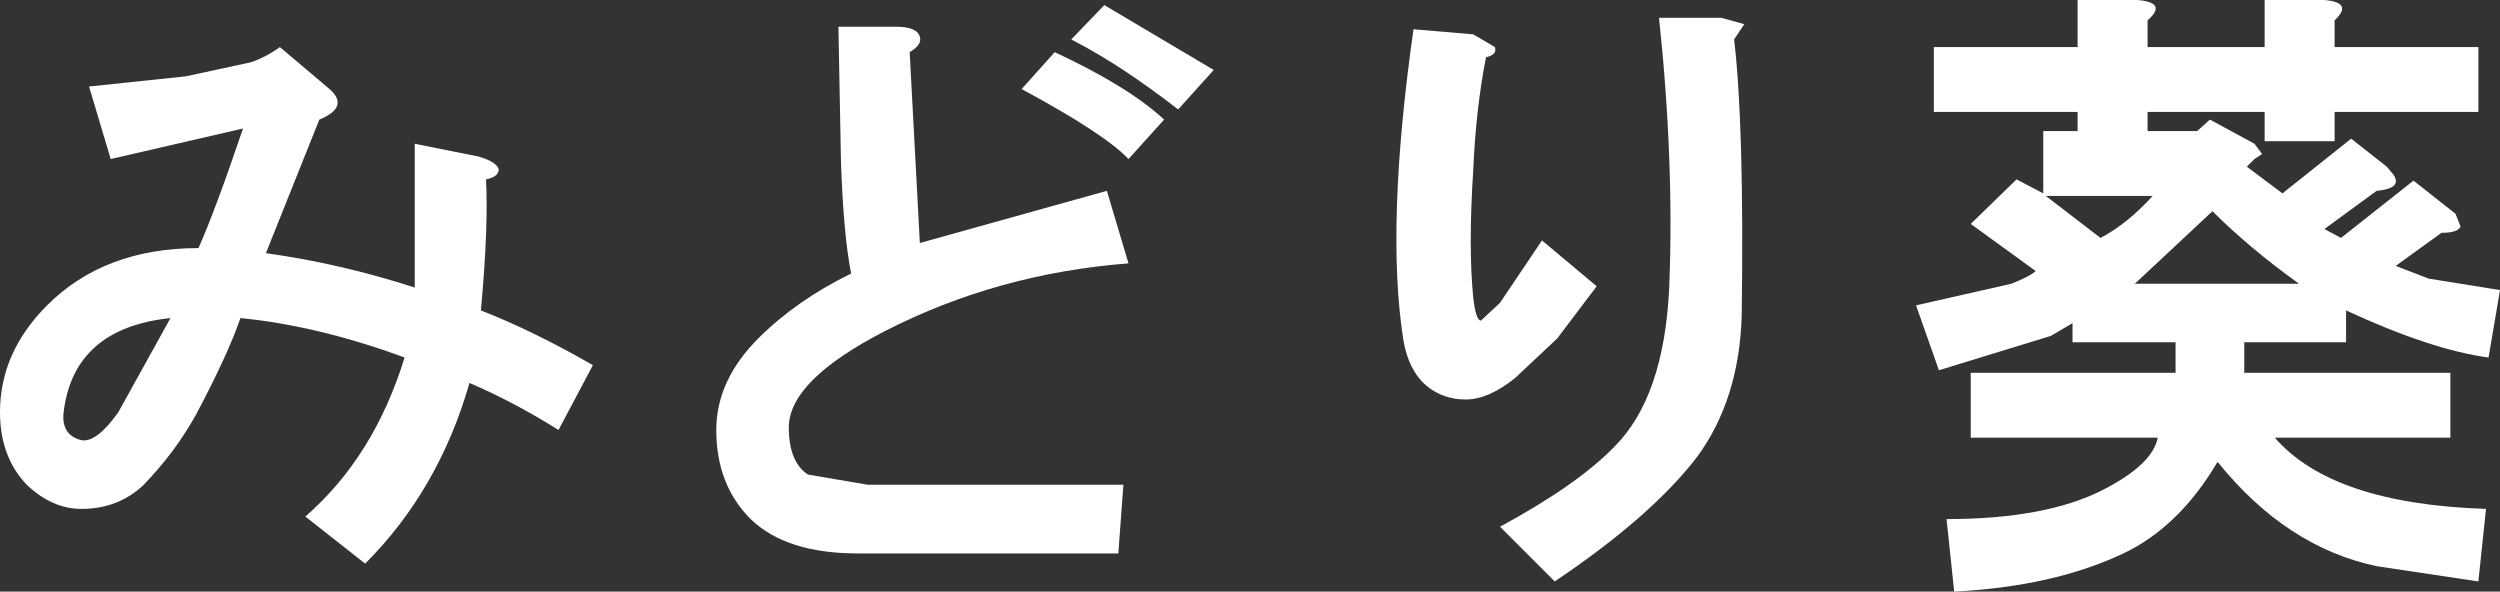 <?xml version="1.0" encoding="UTF-8" standalone="no"?>
<svg xmlns:xlink="http://www.w3.org/1999/xlink" height="23.25px" width="98.25px" xmlns="http://www.w3.org/2000/svg">
  <rect width="100%" height="100%" fill="#333333" stroke="none"/>
  <g transform="matrix(1.0, 0.0, 0.0, 1.0, 49.2, 11.6)">
    <path d="M26.8 -9.75 L32.45 -9.75 32.45 -11.6 34.8 -11.6 Q36.0 -11.5 35.2 -10.8 L35.2 -9.75 39.8 -9.75 39.8 -11.6 42.15 -11.6 Q43.3 -11.5 42.55 -10.8 L42.55 -9.75 48.2 -9.75 48.2 -7.2 42.55 -7.2 42.55 -6.05 39.8 -6.05 39.8 -7.2 35.2 -7.2 35.2 -6.45 37.15 -6.45 37.65 -6.9 39.4 -5.95 39.7 -5.55 39.4 -5.35 39.1 -5.05 40.5 -4.0 43.2 -6.15 44.6 -5.05 44.85 -4.75 Q45.25 -4.2 44.2 -4.1 L42.15 -2.6 42.8 -2.25 45.65 -4.5 47.3 -3.2 47.5 -2.7 Q47.4 -2.45 46.75 -2.45 L44.95 -1.15 46.25 -0.65 49.05 -0.2 48.6 2.45 Q46.35 2.15 43.0 0.6 L43.0 1.85 39.0 1.85 39.0 3.05 47.1 3.05 47.1 5.6 40.2 5.6 Q42.45 8.2 48.5 8.4 L48.2 11.25 44.2 10.65 Q40.65 9.9 37.95 6.55 36.45 9.1 34.25 10.15 31.5 11.45 27.6 11.65 L27.3 8.8 Q31.2 8.8 33.45 7.65 35.4 6.65 35.6 5.6 L28.25 5.6 28.25 3.05 36.3 3.05 36.3 1.85 32.25 1.85 32.25 1.1 31.4 1.6 27.0 2.95 26.1 0.4 29.85 -0.45 Q30.6 -0.75 30.8 -0.95 L28.25 -2.8 30.05 -4.55 31.1 -4.0 31.1 -6.45 32.45 -6.45 32.45 -7.2 26.8 -7.2 26.8 -9.75 M33.35 -2.25 Q34.4 -2.8 35.4 -3.9 L31.2 -3.9 33.35 -2.25 M34.7 -0.45 L41.15 -0.45 Q39.2 -1.85 37.75 -3.3 L34.7 -0.45" fill="#ffffff" fill-rule="evenodd" stroke="none"/>
    <path d="M9.55 -9.75 Q9.65 -9.45 9.2 -9.35 8.8 -7.3 8.7 -4.95 8.5 -1.85 8.7 0.1 8.8 1.0 9.0 1.0 L9.75 0.3 11.4 -2.15 13.55 -0.35 12.0 1.7 10.35 3.25 Q9.3 4.1 8.4 4.1 7.5 4.1 6.85 3.55 6.15 2.95 5.95 1.75 5.25 -2.7 6.35 -10.45 L8.7 -10.25 9.55 -9.75 M19.35 -10.65 L18.95 -10.05 Q19.35 -6.7 19.25 0.8 19.15 4.1 17.5 6.35 15.7 8.7 11.9 11.25 L9.75 9.1 Q12.8 7.45 14.25 5.95 16.2 4.0 16.4 -0.3 16.6 -5.25 16.0 -10.9 L18.45 -10.9 19.35 -10.65" fill="#ffffff" fill-rule="evenodd" stroke="none"/>
    <path d="M-16.15 -5.25 L-16.25 -10.55 -14.0 -10.55 Q-13.15 -10.55 -13.05 -10.15 -12.95 -9.85 -13.45 -9.55 L-13.05 -2.05 -5.7 -4.1 -4.85 -1.25 Q-10.0 -0.85 -14.4 1.4 -18.2 3.35 -18.2 5.2 -18.2 6.55 -17.45 7.05 L-15.1 7.45 -5.05 7.45 -5.25 10.15 -15.5 10.15 Q-18.3 10.15 -19.7 8.8 -21.05 7.45 -21.05 5.3 -21.05 3.35 -19.4 1.7 -17.9 0.2 -15.75 -0.85 -16.05 -2.35 -16.15 -5.25 M-2.9 -7.3 Q-5.15 -9.05 -7.1 -10.05 L-5.8 -11.4 -1.5 -8.85 -2.9 -7.3 M-7.75 -9.55 Q-4.85 -8.2 -3.45 -6.9 L-4.85 -5.35 Q-5.8 -6.35 -9.05 -8.1 L-7.75 -9.55" fill="#ffffff" fill-rule="evenodd" stroke="none"/>
    <path d="M-45.7 -8.2 L-41.9 -8.6 -39.35 -9.15 Q-38.75 -9.35 -38.2 -9.75 L-36.25 -8.1 Q-35.45 -7.4 -36.65 -6.9 L-38.75 -1.65 Q-35.85 -1.25 -32.9 -0.3 L-32.9 -5.95 -30.4 -5.45 Q-29.7 -5.25 -29.6 -4.95 -29.6 -4.65 -30.1 -4.55 -30.0 -2.7 -30.3 0.6 -28.25 1.4 -25.9 2.75 L-27.25 5.3 Q-29.0 4.2 -30.75 3.45 -31.95 7.65 -34.85 10.55 L-37.2 8.7 Q-34.5 6.35 -33.3 2.45 -36.7 1.2 -39.75 0.9 -40.25 2.35 -41.5 4.7 -42.3 6.15 -43.55 7.45 -44.55 8.4 -46.0 8.4 -47.15 8.4 -48.15 7.45 -49.2 6.35 -49.2 4.6 -49.2 2.25 -47.35 0.4 -45.1 -1.85 -41.4 -1.85 -40.75 -3.3 -39.65 -6.55 L-44.85 -5.35 -45.7 -8.2 M-42.5 0.9 Q-46.3 1.3 -46.7 4.6 -46.8 5.5 -46.0 5.7 -45.4 5.8 -44.55 4.6 L-42.5 0.9" fill="#ffffff" fill-rule="evenodd" stroke="none"/>
  </g>
</svg>
